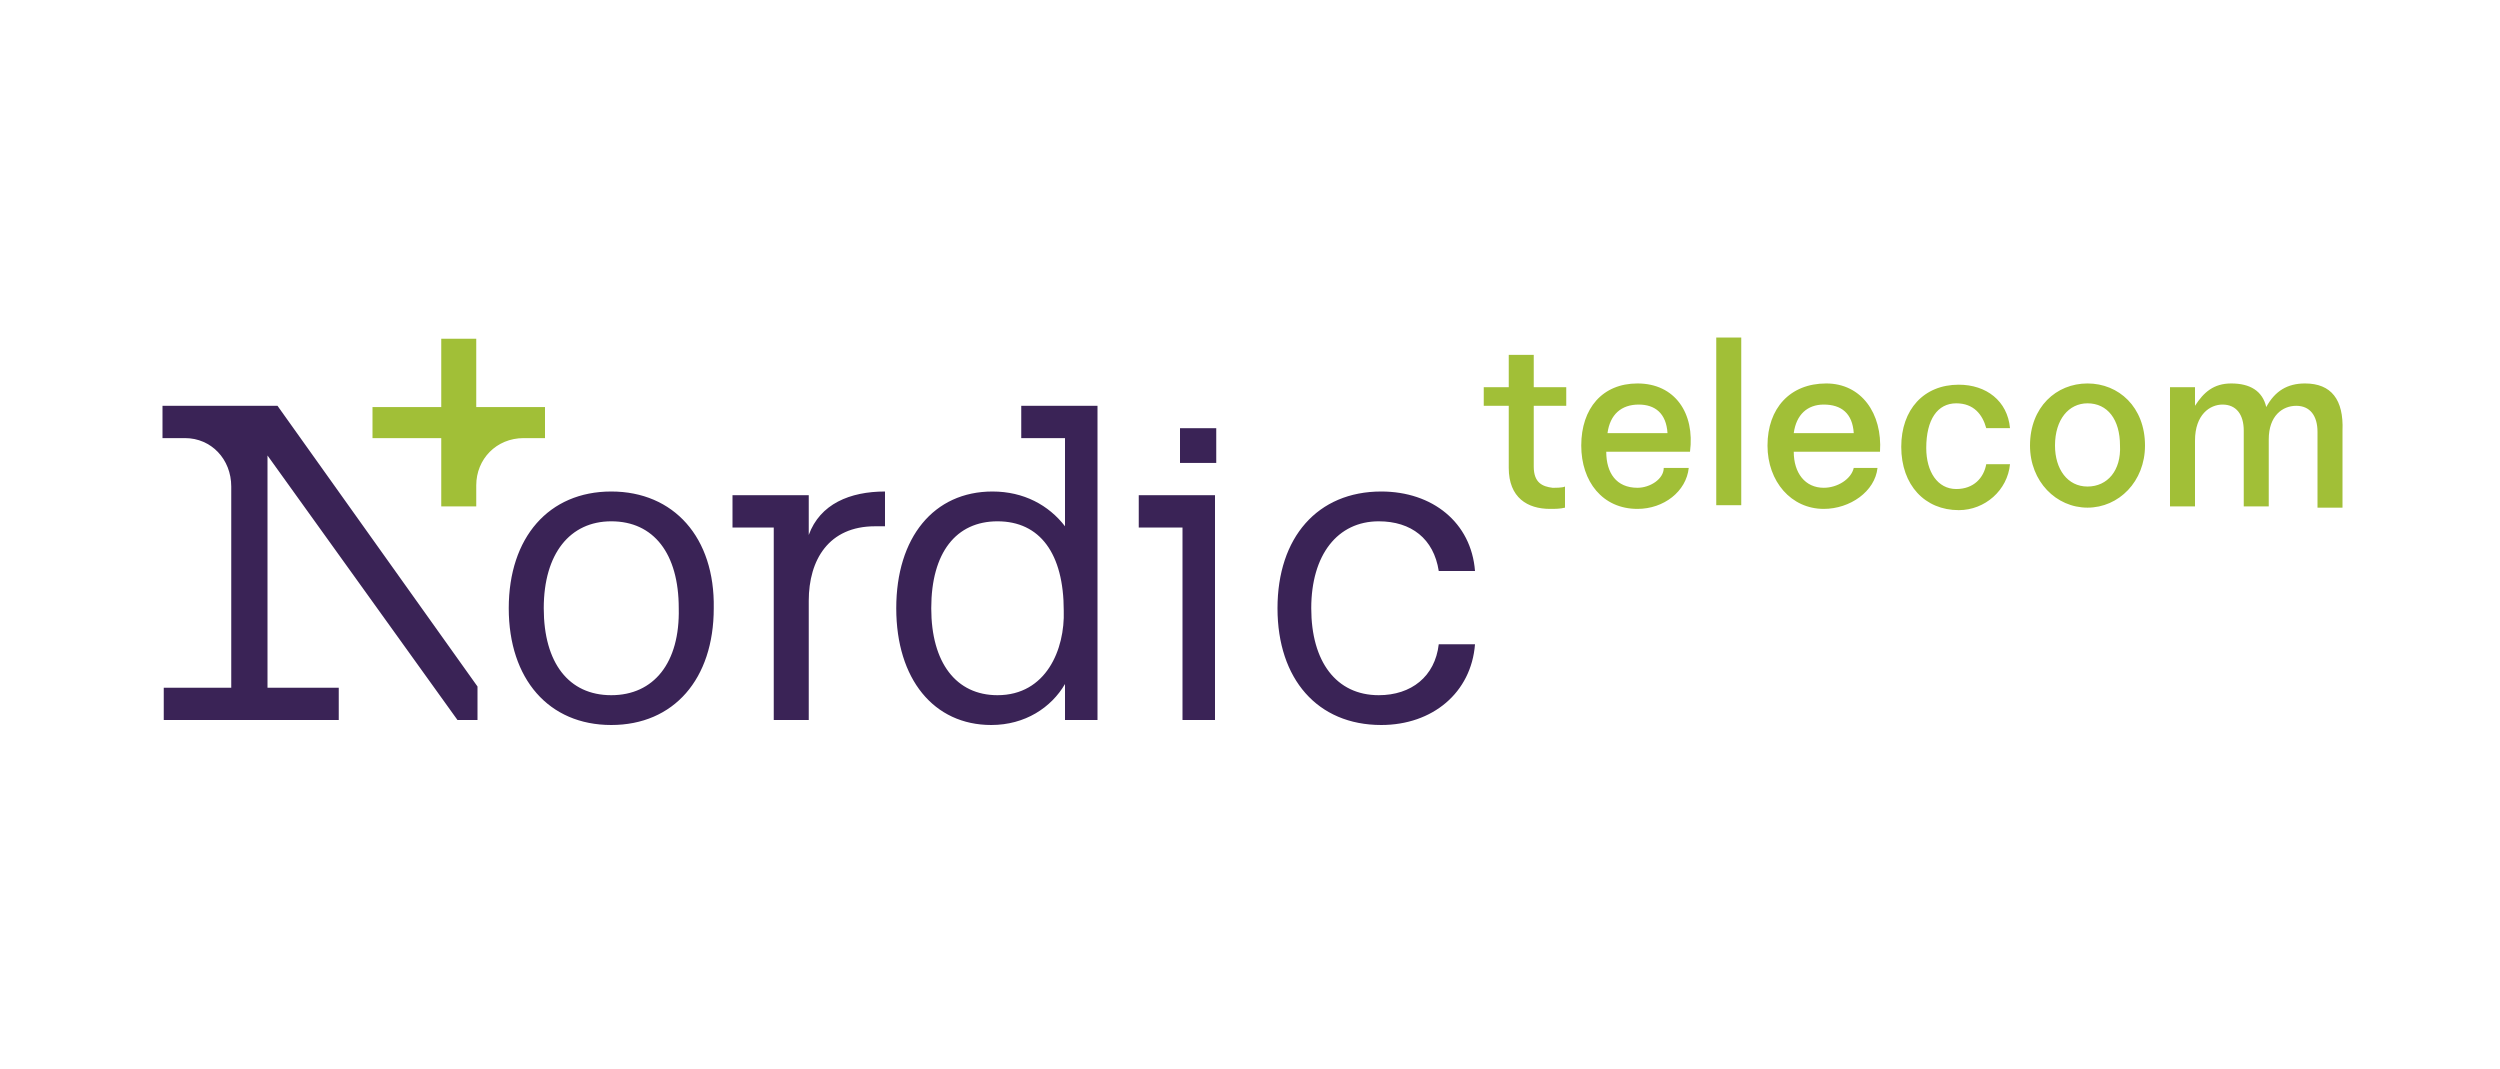 <?xml version="1.0" encoding="UTF-8"?>
<svg xmlns="http://www.w3.org/2000/svg" width="400" height="171" viewBox="0 0 400 171" fill="none">
  <g clip-path="url(#clip0_635_4)">
    <path d="M245.4 74.667V64.93H250.6V61.949H245.4V56.782H241.4V61.949H237.4V64.93H241.4V74.865C241.4 79.635 244.4 81.423 248 81.423C248.8 81.423 249.6 81.423 250.4 81.224V77.846C250 78.045 249 78.045 248.4 78.045C246.8 77.846 245.4 77.25 245.4 74.667ZM368.8 61.353C366 61.353 364 62.545 362.6 65.128C362 62.545 360 61.353 357 61.353C354.2 61.353 352.6 62.744 351.2 64.93V61.949H347.2V81.026H351.2V70.494C351.2 66.32 353.6 64.731 355.6 64.731C357.8 64.731 359 66.32 359 68.904V81.026H363V70.295C363 66.519 365.2 64.93 367.4 64.93C369.6 64.93 370.8 66.519 370.8 69.103V81.224H374.8V68.904C375 63.936 373 61.353 368.8 61.353ZM334 77.846C330.8 77.846 328.8 75.064 328.8 71.288C328.8 67.115 331 64.532 334 64.532C337.2 64.532 339.2 67.115 339.2 71.288C339.4 75.263 337.2 77.846 334 77.846ZM334 61.353C329 61.353 324.8 65.128 324.8 71.288C324.8 77.051 329 81.224 334 81.224C339 81.224 343.2 77.051 343.2 71.288C343.2 65.128 339 61.353 334 61.353ZM313 64.532C315.8 64.532 317.2 66.32 317.8 68.506H321.6C321.2 64.135 317.8 61.551 313.4 61.551C307.8 61.551 304.2 65.526 304.2 71.487C304.2 77.647 308 81.622 313.4 81.622C317.6 81.622 321.2 78.442 321.6 74.269H317.8C317.4 76.455 315.8 78.244 313 78.244C310 78.244 308.2 75.462 308.2 71.686C308.2 67.115 310 64.532 313 64.532ZM287 69.301C287.4 66.32 289.2 64.731 291.8 64.731C294.6 64.731 296.4 66.122 296.6 69.301H287ZM292.2 61.353C286.4 61.353 282.8 65.327 282.8 71.288C282.8 77.051 286.6 81.423 291.8 81.423C296 81.423 300 78.641 300.4 74.865H296.6C296.2 76.654 294 78.045 291.8 78.045C288.8 78.045 287 75.66 287 72.282H300.8C301.2 66.122 297.8 61.353 292.2 61.353ZM274.6 54H278.6V80.827H274.6V54ZM257.2 69.301C257.6 66.32 259.4 64.731 262.2 64.731C264.8 64.731 266.6 66.122 266.8 69.301H257.2ZM262 61.353C256.4 61.353 253 65.327 253 71.288C253 77.051 256.4 81.423 262 81.423C266.2 81.423 269.8 78.641 270.2 74.865H266.2C266.2 76.654 264 78.045 262 78.045C258.6 78.045 257 75.66 257 72.282H270.4C271.2 66.122 268 61.353 262 61.353ZM76.2 65.128V54.199H70.6V65.128H59.6V70.096H70.6V81.026H76.2V77.647C76.2 73.474 79.4 70.096 83.8 70.096H87.2V65.128H76.2Z" fill="#A1BF37"></path>
    <path d="M188.8 68.507H194.6V74.071H188.8V68.507ZM26 64.93V70.096H29.6C33.8 70.096 37 73.475 37 77.846V110.039H26.2V115.205H54.2V110.039H42.8V72.878L73.2 115.205H76.4V109.84L44.4 64.93H26ZM97.8 111.231C91 111.231 87 106.064 87 97.321C87 88.577 91.2 83.41 97.8 83.41C104.6 83.41 108.6 88.577 108.6 97.321C108.8 106.064 104.6 111.231 97.8 111.231ZM97.8 78.641C87.8 78.641 81.4 85.994 81.4 97.321C81.4 108.648 87.8 116 97.8 116C107.8 116 114.2 108.648 114.2 97.321C114.4 85.994 107.8 78.641 97.8 78.641ZM129.4 85.596V79.237H117.2V84.404H123.8V115.205H129.4V96.128C129.4 89.571 132.6 84.205 140 84.205H141.6V78.641C136 78.641 131.2 80.628 129.4 85.596ZM159.6 111.231C153 111.231 149 106.064 149 97.321C149 88.378 153 83.41 159.6 83.41C166.4 83.41 170.2 88.577 170.2 97.718C170.4 103.878 167.4 111.231 159.6 111.231ZM163.4 70.096H170.4V84.205C167.8 80.827 163.8 78.641 158.8 78.641C149.4 78.641 143.4 85.994 143.4 97.321C143.4 108.648 149.4 116 158.6 116C164 116 168.2 113.218 170.4 109.443V115.205H175.6V64.93H163.4V70.096ZM182.2 84.404H189.2V115.205H194.4V79.237H182.2V84.404ZM220.6 111.231C213.8 111.231 209.8 105.866 209.8 97.321C209.8 88.776 214 83.41 220.6 83.41C225.8 83.41 229.4 86.192 230.2 91.359H236C235.4 83.609 229.2 78.641 221 78.641C210.8 78.641 204.4 85.994 204.4 97.321C204.4 108.648 210.8 116 221 116C229.2 116 235.4 110.834 236 103.084H230.2C229.6 108.25 225.8 111.231 220.6 111.231Z" fill="#3A2356"></path>
  </g>
  <defs>
    <clipPath id="clip0_635_4">
      <rect width="349" height="62" fill="white" transform="translate(26 54)"></rect>
    </clipPath>
  </defs>
</svg>
